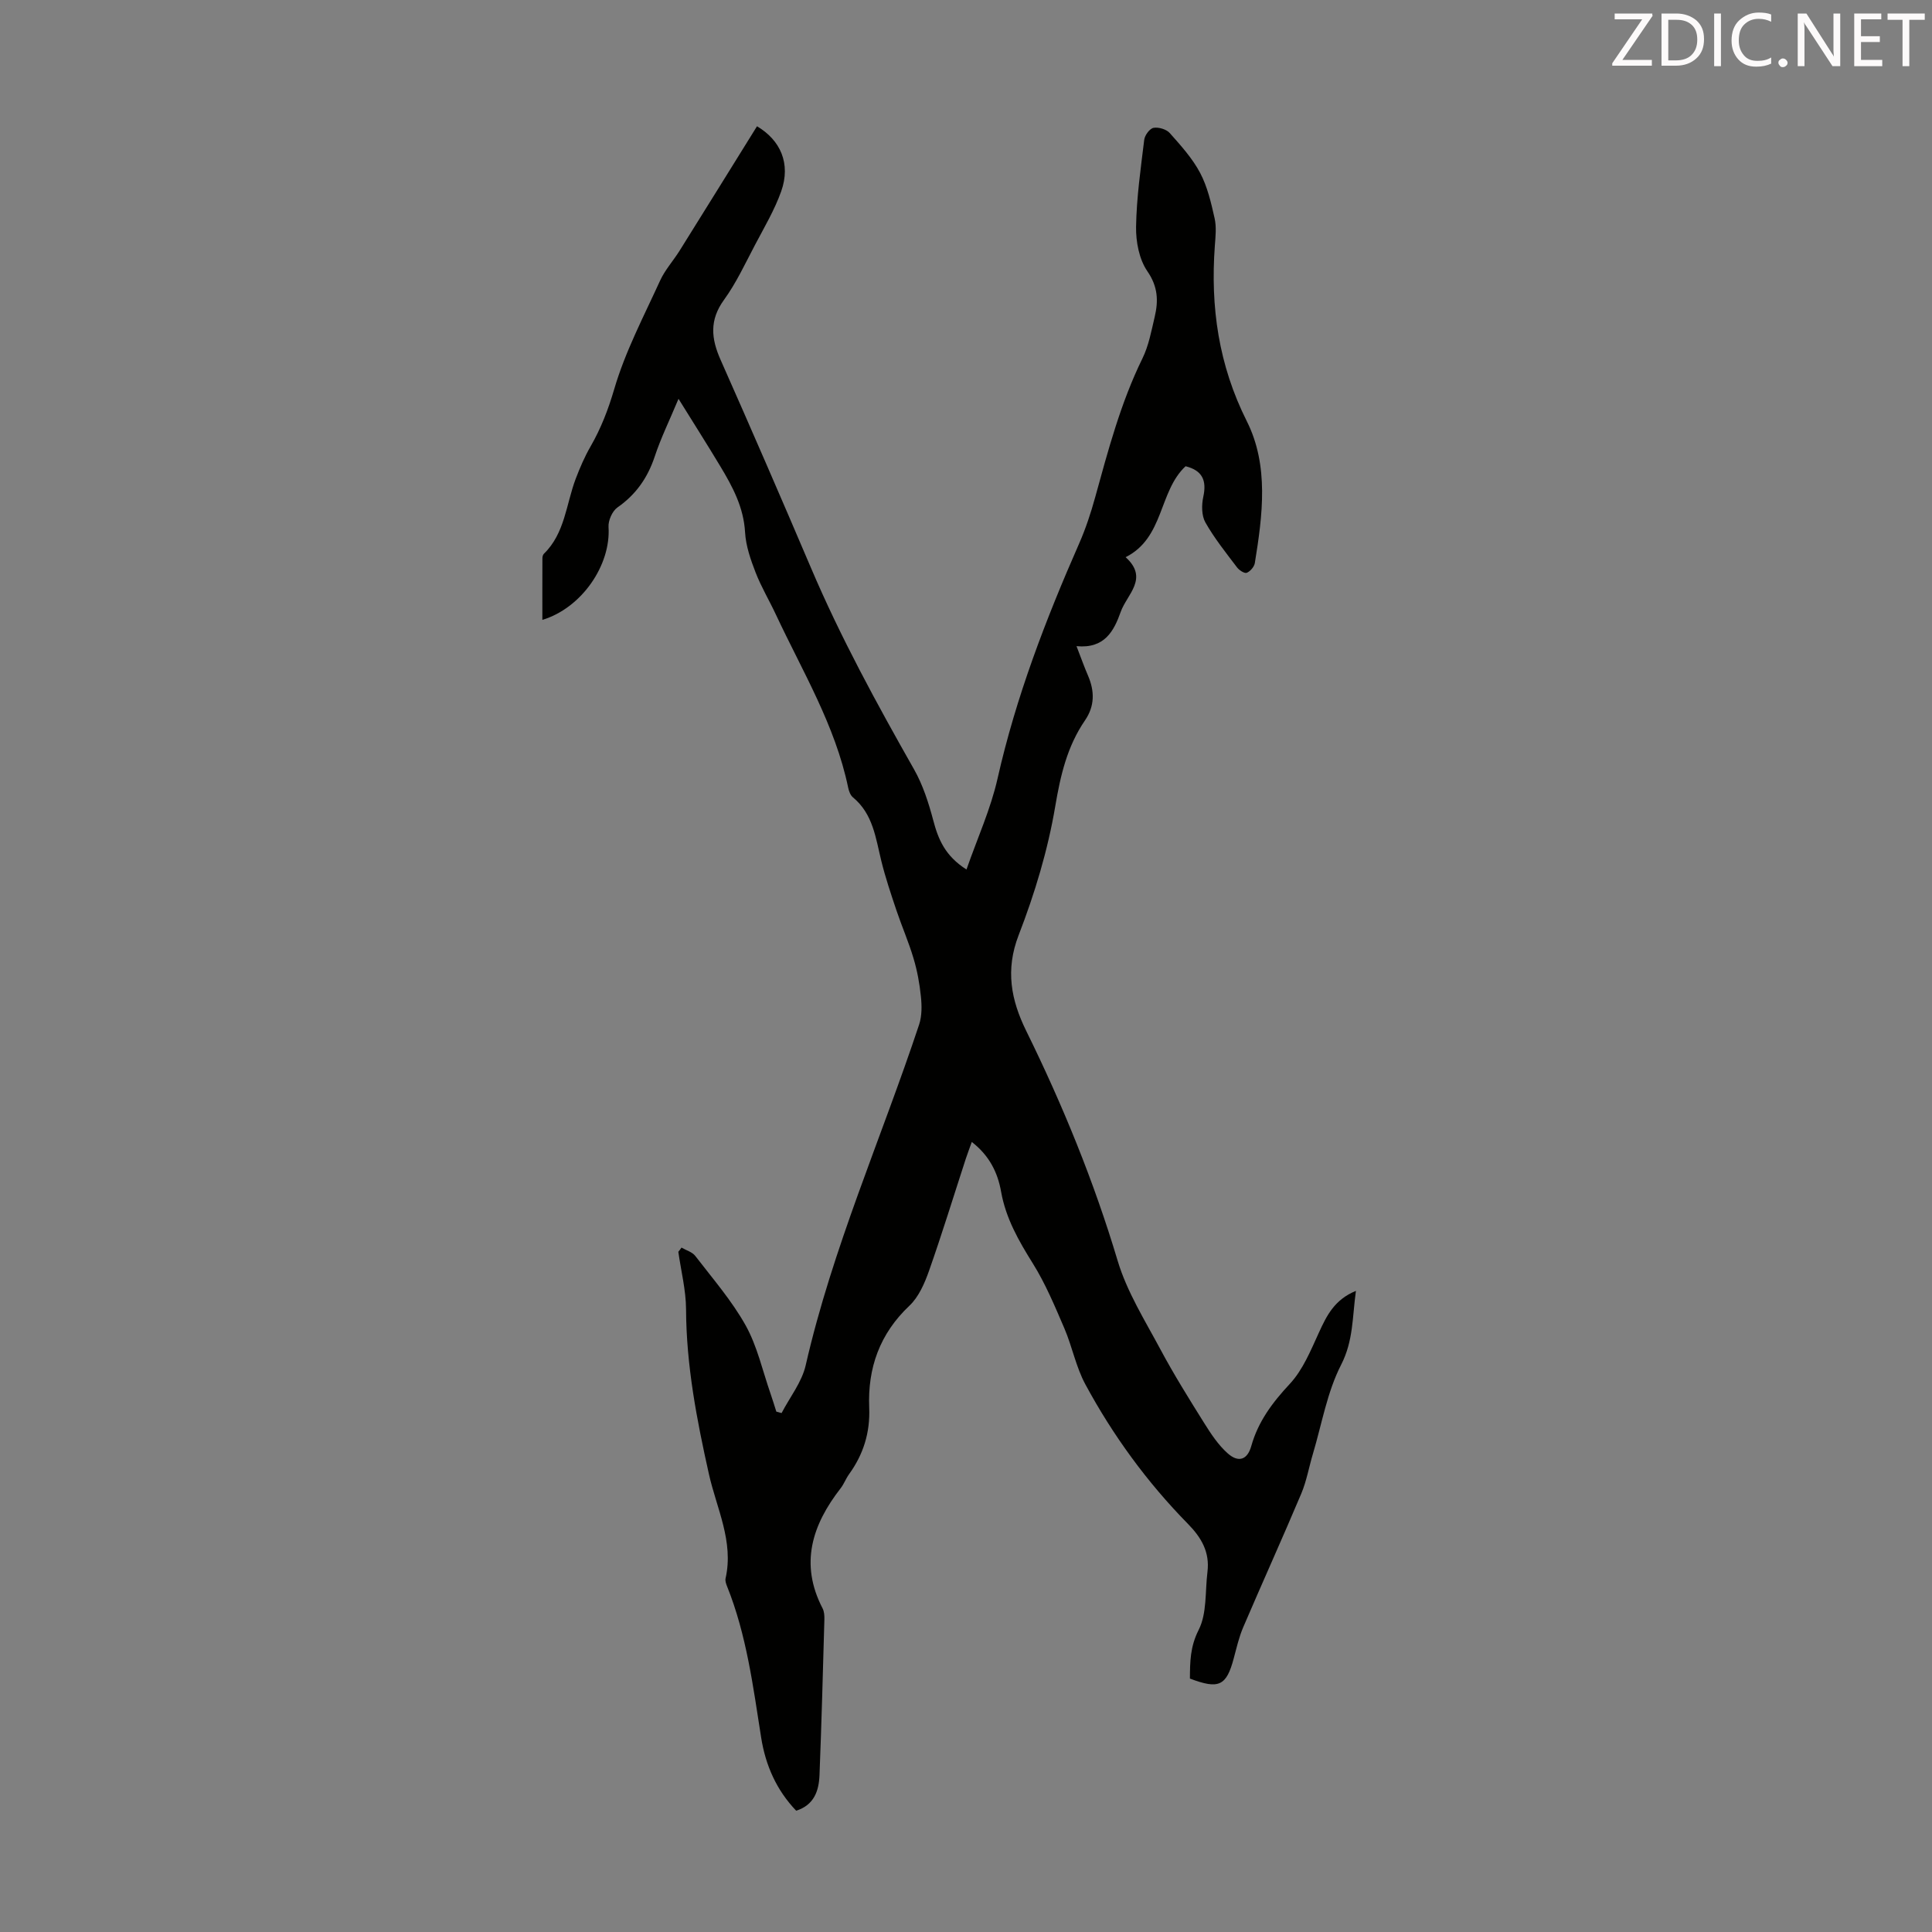 <svg enable-background="new 0 0 400 400" viewBox="0 0 400 400" xmlns="http://www.w3.org/2000/svg"><rect x="0" y="0" width="400" height="400" fill="#808080" stroke="none"/><path d="m141.1 258.3c.97.57 2.23.91 2.86 1.74 3.61 4.7 7.56 9.25 10.43 14.39 2.4 4.32 3.49 9.37 5.14 14.11.43 1.23.8 2.48 1.2 3.72.36.1.72.2 1.09.3 1.71-3.29 4.19-6.39 4.99-9.89 5.55-24.3 15.68-47.04 23.49-70.56.59-1.79.56-3.91.36-5.82-.27-2.66-.76-5.33-1.53-7.89-1-3.37-2.42-6.61-3.54-9.94-1.13-3.37-2.27-6.75-3.12-10.2-1.17-4.76-1.71-9.73-5.87-13.17-.54-.44-.85-1.31-1-2.04-2.68-12.88-9.46-24.06-14.94-35.77-1.37-2.94-3.05-5.74-4.22-8.75-1.03-2.66-2.02-5.5-2.18-8.31-.29-5.17-2.57-9.43-5.11-13.65-2.69-4.48-5.5-8.89-8.67-14-1.9 4.54-3.67 8.15-4.92 11.93-1.47 4.42-3.88 7.88-7.72 10.56-1.07.75-1.94 2.71-1.85 4.05.51 7.87-5.54 16.76-13.7 19.23 0-4.32-.01-8.53.01-12.74 0-.32.09-.73.3-.94 4.38-4.26 4.6-10.28 6.6-15.55.87-2.28 1.84-4.55 3.06-6.66 2.17-3.77 3.66-7.64 4.91-11.89 2.27-7.76 6.12-15.07 9.5-22.47 1.01-2.21 2.72-4.09 4.03-6.18 5.36-8.57 10.68-17.17 16.03-25.77 4.84 2.87 7.05 7.71 5.01 13.47-1.37 3.86-3.51 7.46-5.43 11.11-2.03 3.85-3.88 7.87-6.42 11.37-3.04 4.19-2.65 8.02-.7 12.41 6.34 14.3 12.57 28.65 18.7 43.04 6.14 14.43 13.64 28.15 21.36 41.76 1.83 3.23 3.01 6.92 3.97 10.54 1.03 3.91 2.44 7.36 6.88 10.18 2.26-6.49 5.01-12.51 6.43-18.82 3.81-16.89 9.96-32.9 16.9-48.68 1.34-3.05 2.4-6.26 3.29-9.48 2.71-9.8 5.29-19.61 9.8-28.81 1.31-2.66 1.86-5.72 2.55-8.64.78-3.3.68-6.24-1.52-9.43-1.7-2.47-2.39-6.11-2.34-9.21.1-6.01.96-12.02 1.69-18.01.11-.93 1.13-2.32 1.92-2.47 1.05-.19 2.67.29 3.37 1.08 2.3 2.59 4.69 5.23 6.29 8.26 1.51 2.86 2.27 6.18 2.99 9.38.41 1.81.19 3.8.05 5.69-.93 12.68.77 24.68 6.62 36.33 4.61 9.19 3.27 19.45 1.66 29.36-.13.78-.94 1.72-1.67 2.02-.46.19-1.57-.52-2.01-1.11-2.29-3.03-4.7-6.03-6.56-9.32-.8-1.42-.8-3.62-.43-5.31.74-3.39-.2-5.45-3.67-6.32-5.6 5.22-4.4 14.8-12.41 18.83 4.87 4.4.27 7.69-1.01 11.3-1.41 3.96-3.32 7.68-9.16 7.12.95 2.46 1.61 4.32 2.39 6.12 1.37 3.2 1.4 6.27-.63 9.24-3.68 5.37-5.07 11.33-6.16 17.78-1.53 9.08-4.25 18.09-7.58 26.69-2.79 7.22-1.57 13.45 1.57 19.83 7.56 15.37 14.01 31.14 18.93 47.59 1.92 6.42 5.64 12.34 8.84 18.32 2.79 5.22 5.93 10.25 9.07 15.27 1.4 2.24 2.92 4.55 4.87 6.28 2.24 1.99 4.08 1.34 4.88-1.5 1.43-5.1 4.38-9.02 7.97-12.87 2.71-2.9 4.34-6.93 6.04-10.64 1.61-3.52 3.23-6.82 7.66-8.63-.76 5.44-.51 10.32-3.07 15.31-2.89 5.64-3.98 12.21-5.82 18.38-.83 2.76-1.32 5.66-2.43 8.3-3.91 9.26-8.06 18.42-12.02 27.66-.87 2.04-1.37 4.25-1.95 6.41-1.52 5.73-3.07 6.49-9.08 4.21.02-3.42.03-6.57 1.81-10.08 1.74-3.42 1.32-7.95 1.82-11.99.5-4.08-1.2-7.07-4.08-10-8.42-8.58-15.49-18.27-21.2-28.85-1.94-3.59-2.72-7.79-4.34-11.58-1.97-4.58-3.91-9.25-6.54-13.46-2.93-4.69-5.59-9.33-6.57-14.87-.69-3.91-2.4-7.43-6.06-10.27-.46 1.29-.88 2.37-1.24 3.47-2.53 7.76-4.92 15.56-7.63 23.25-.91 2.57-2.13 5.38-4.05 7.19-6.16 5.82-8.66 12.91-8.32 21.11.21 5.15-1.2 9.66-4.18 13.78-.65.9-1.04 2-1.72 2.88-5.92 7.6-8.54 15.67-3.75 24.89.34.66.39 1.53.37 2.3-.3 10.74-.59 21.48-1.01 32.21-.13 3.24-1.09 6.19-4.83 7.38-4.08-4.27-6.34-9.39-7.25-15.14-1.67-10.59-3.02-21.26-7.06-31.32-.2-.51-.42-1.13-.31-1.63 1.73-7.65-1.85-14.48-3.44-21.58-2.52-11.26-4.69-22.52-4.74-34.14-.02-3.97-1.04-7.94-1.6-11.91.21-.25.44-.56.66-.87z" fill="#010100"/><g fill="#fcfafa"><path d="m342.2 3.2-6.3 9.2h6.1v1.2h-8.2v-.5l6.2-9.1h-5.7v-1.2h7.8v.4z"/><path d="m344 13.7v-10.9h3.1c1.6 0 3 .5 4.1 1.4 1.1 1 1.6 2.2 1.6 3.9s-.5 3-1.6 4-2.5 1.5-4.2 1.5h-3zm1.4-9.6v8.4h1.6c1.4 0 2.5-.4 3.2-1.1.8-.8 1.2-1.8 1.2-3.2s-.4-2.4-1.2-3.1-1.8-1-3.1-1z"/><path d="m356.3 2.8v10.9h-1.4v-10.9z"/><path d="m366.6 13.2c-.8.4-1.8.6-3 .6-1.6 0-2.8-.5-3.7-1.5s-1.4-2.3-1.4-3.9c0-1.7.5-3.2 1.6-4.2s2.4-1.6 4-1.6c1 0 1.9.1 2.6.4v1.5c-.8-.4-1.6-.6-2.6-.6-1.2 0-2.2.4-3 1.2s-1.1 1.9-1.1 3.3c0 1.3.4 2.3 1.1 3.1s1.6 1.1 2.8 1.1c1.1 0 2-.2 2.8-.7v1.3z"/><path d="m368.2 13c0-.3.1-.5.3-.6.2-.2.4-.3.6-.3.3 0 .5.1.7.3s.3.4.3.6-.1.5-.3.6c-.2.2-.4.3-.7.3s-.5-.1-.6-.3c-.2-.2-.3-.4-.3-.6z"/><path d="m381.1 13.7h-1.7l-5.5-8.4c-.2-.2-.3-.5-.4-.7 0 .2.1.8.1 1.5v7.6h-1.4v-10.9h1.8l5.3 8.3c.3.4.4.6.4.8 0-.3-.1-.8-.1-1.6v-7.5h1.4v10.9z"/><path d="m389.7 13.7h-5.8v-10.9h5.6v1.2h-4.2v3.5h3.9v1.2h-3.9v3.7h4.4z"/><path d="m398.4 4.1h-3.1v9.6h-1.4v-9.6h-3.1v-1.3h7.7v1.3z"/></g></svg>